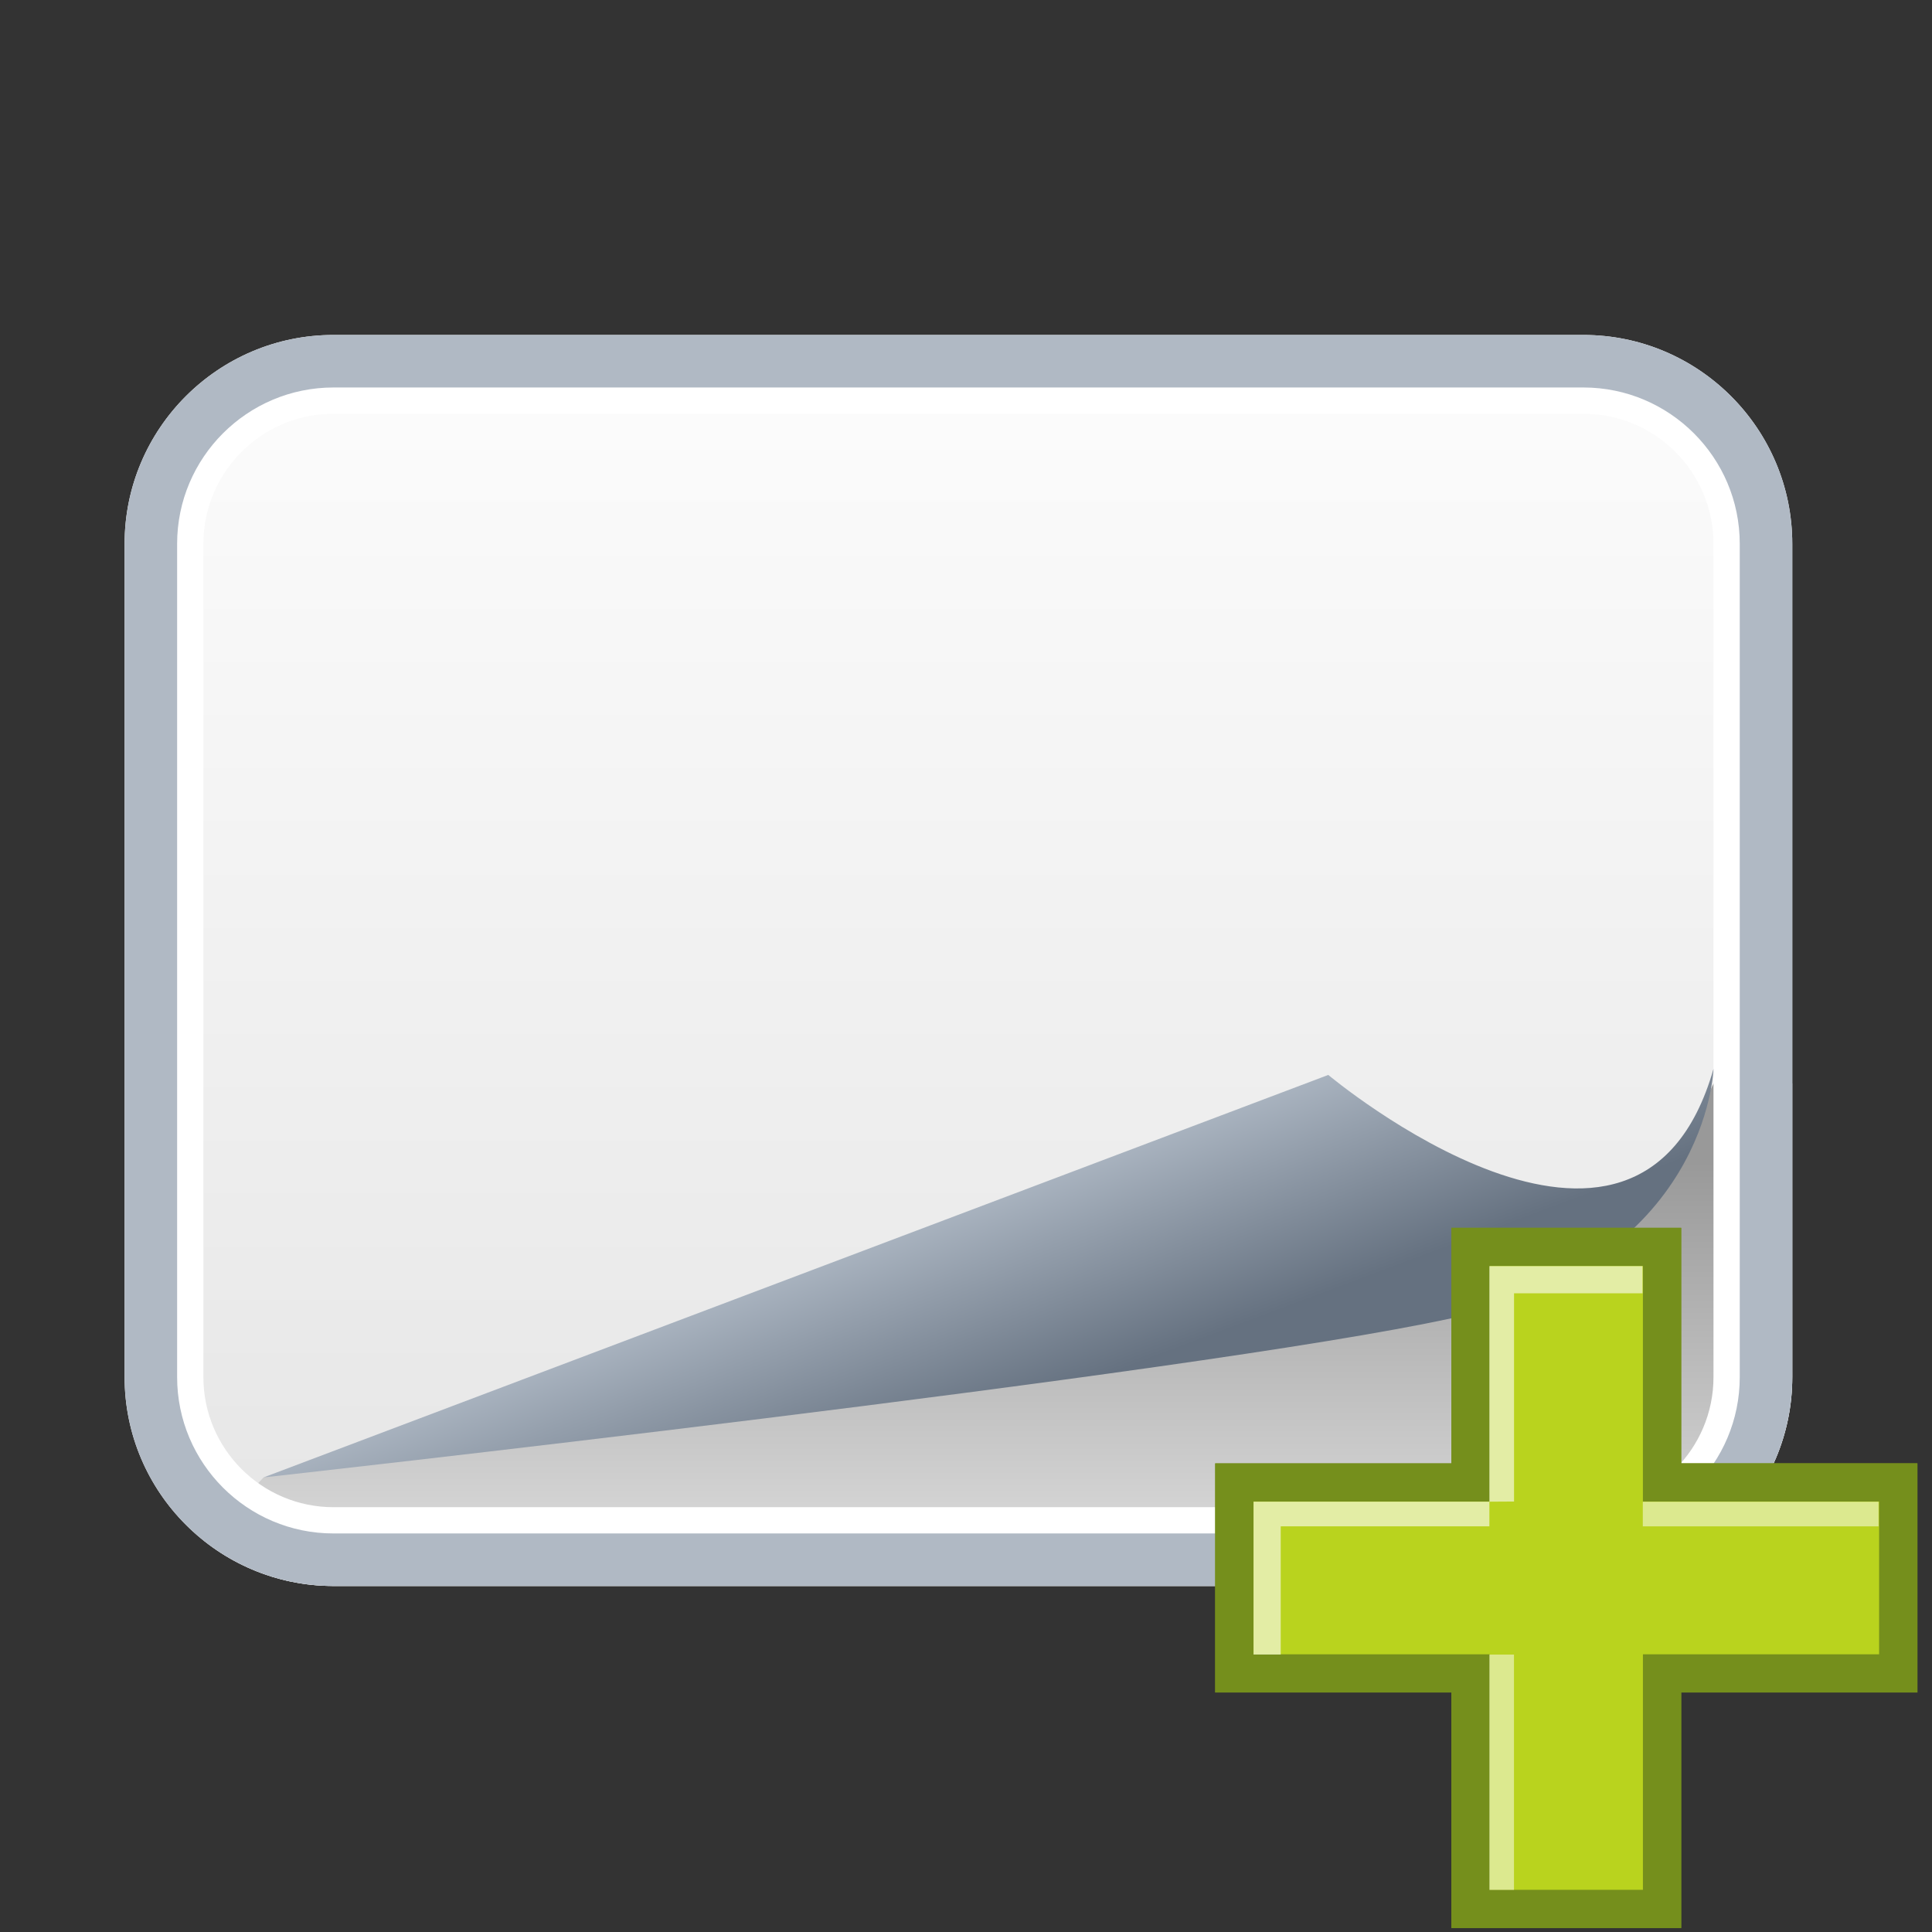<?xml version="1.0" encoding="UTF-8" standalone="no"?>
<!-- Generator: Adobe Illustrator 13.0.2, SVG Export Plug-In . SVG Version: 6.00 Build 14948)  -->

<svg
   version="1.2"
   x="0px"
   y="0px"
   width="128px"
   height="128px"
   viewBox="0 0 128 128"
   xml:space="preserve"
   id="svg31"
   sodipodi:docname="newPage.svg"
   inkscape:version="1.1.2 (0a00cf5339, 2022-02-04)"
   xmlns:inkscape="http://www.inkscape.org/namespaces/inkscape"
   xmlns:sodipodi="http://sodipodi.sourceforge.net/DTD/sodipodi-0.dtd"
   xmlns="http://www.w3.org/2000/svg"
   xmlns:svg="http://www.w3.org/2000/svg"
   xmlns:ns="&amp;ns_sfw;"
   xmlns:a="http://ns.adobe.com/AdobeSVGViewerExtensions/3.0/"><rect x="0" y="0" width="128" height="128" fill="#333333" stroke="none"/><defs
   id="defs35" /><sodipodi:namedview
   id="namedview33"
   pagecolor="#505050"
   bordercolor="#eeeeee"
   borderopacity="1"
   inkscape:pageshadow="0"
   inkscape:pageopacity="0"
   inkscape:pagecheckerboard="0"
   showgrid="false"
   inkscape:zoom="14.274718"
   inkscape:cx="99.336462"
   inkscape:cy="106.86726"
   inkscape:window-width="1920"
   inkscape:window-height="1003"
   inkscape:window-x="0"
   inkscape:window-y="0"
   inkscape:window-maximized="1"
   inkscape:current-layer="svg31" />
<g
   id="Layer_2">
	<linearGradient
   id="SVGID_1_"
   gradientUnits="userSpaceOnUse"
   x1="63.499"
   y1="24.502"
   x2="63.499"
   y2="101.951">
		<stop
   offset="0"
   style="stop-color:#FCFCFC"
   id="stop4" />
		<stop
   offset="1"
   style="stop-color:#E6E6E6"
   id="stop6" />
		<a:midPointStop
   offset="0"
   style="stop-color:#FCFCFC" />
		<a:midPointStop
   offset="0.5"
   style="stop-color:#FCFCFC" />
		<a:midPointStop
   offset="1"
   style="stop-color:#E6E6E6" />
	</linearGradient>
	<path
   fill="url(#SVGID_1_)"
   d="M104.906,102.468H22.091c-6.19,0-11.227-5.038-11.227-11.231V36.028   c0-6.191,5.036-11.227,11.227-11.227h82.815c6.19,0,11.229,5.036,11.229,11.227v55.208   C116.135,97.43,111.097,102.468,104.906,102.468L104.906,102.468z"
   id="path9" />
	<linearGradient
   id="SVGID_2_"
   gradientUnits="userSpaceOnUse"
   x1="66.129"
   y1="104.843"
   x2="66.129"
   y2="77.002">
		<stop
   offset="0"
   style="stop-color:#E0E0E0"
   id="stop11" />
		<stop
   offset="1"
   style="stop-color:#999999"
   id="stop13" />
		<a:midPointStop
   offset="0"
   style="stop-color:#E0E0E0" />
		<a:midPointStop
   offset="0.5"
   style="stop-color:#E0E0E0" />
		<a:midPointStop
   offset="1"
   style="stop-color:#999999" />
	</linearGradient>
	<path
   fill="url(#SVGID_2_)"
   d="M113.525,71.782c0,0,0.02-0.042,0.052-0.114C113.559,71.709,113.543,71.742,113.525,71.782z    M113.525,71.782c-5.221,11.31-14.791,12.181-14.791,12.181l-81.273,13.92l-3.946,4.193c2.36,1.872,5.337,3,8.577,3h82.815   c7.629,0,13.837-6.207,13.837-13.84V71.782H113.525z"
   id="path16" />
	<path
   fill="#FFFFFF"
   d="M104.906,22.192c7.629,0,13.837,6.207,13.837,13.836v55.208c0,7.633-6.208,13.84-13.837,13.84H22.091   c-7.629,0-13.836-6.207-13.836-13.84V36.028c0-7.629,6.207-13.836,13.836-13.836H104.906 M104.906,27.412H22.091   c-4.751,0-8.616,3.865-8.616,8.616v55.208c0,4.753,3.865,8.619,8.616,8.619h82.815c4.751,0,8.617-3.866,8.617-8.619V36.028   C113.523,31.277,109.657,27.412,104.906,27.412L104.906,27.412z"
   id="path18" />
	<path
   fill="#B0B9C4"
   d="M104.906,22.192c7.629,0,13.837,6.207,13.837,13.836v55.208c0,7.633-6.208,13.84-13.837,13.84H22.091   c-7.629,0-13.836-6.207-13.836-13.84V36.028c0-7.629,6.207-13.836,13.836-13.836H104.906 M104.906,25.672H22.091   c-5.71,0-10.356,4.646-10.356,10.356v55.208c0,5.713,4.646,10.359,10.356,10.359h82.815c5.711,0,10.357-4.646,10.357-10.359V36.028   C115.264,30.318,110.617,25.672,104.906,25.672L104.906,25.672z"
   id="path20" />
</g>
<g
   id="Layer_1">
	<linearGradient
   id="SVGID_3_"
   gradientUnits="userSpaceOnUse"
   x1="68.682"
   y1="92.852"
   x2="63.462"
   y2="78.932">
		<stop
   offset="0"
   style="stop-color:#657180"
   id="stop23" />
		<stop
   offset="1"
   style="stop-color:#AFB9C5"
   id="stop25" />
		<a:midPointStop
   offset="0"
   style="stop-color:#657180" />
		<a:midPointStop
   offset="0.5"
   style="stop-color:#657180" />
		<a:midPointStop
   offset="1"
   style="stop-color:#AFB9C5" />
	</linearGradient>
	<path
   fill="url(#SVGID_3_)"
   d="M96.125,87.346C79.1,91.045,17.461,97.883,17.461,97.883l70.542-26.666   c0,0,20.494,17.185,25.521-0.401C113.525,70.815,113.148,83.646,96.125,87.346z"
   id="path28" />
</g>
<g
   id="g853"
   transform="matrix(2.909,0,0,2.909,-423.256,-550.274)"><g
     id="g8180"
     transform="matrix(0.347,0,0,0.381,178.773,215.38)"
     inkscape:label="plus"
     style="display:inline;stroke:none"><path
       id="rect3994"
       style="opacity:1;fill:#b9d31e;stroke:#758f1c;stroke-width:3;stroke-linecap:square;stroke-dasharray:none;stroke-opacity:1;paint-order:normal"
       d="M 0.102,-58.5 H 18.602 V -40 h 15 v -18.5 h 18.5 v -15 h -18.5 V -92 h -15 v 18.5 H 0.102 Z"
       inkscape:label="body"
       transform="matrix(0,0.761,-0.838,0,-48.396,5.648)" /><path
       id="path4826"
       style="color:#000000;opacity:0.6;fill:#ffffff;stroke-linecap:square"
       d="M 1.862,6.876 V 20.135 l 0.002,0.819 1.618,-0.009 V 20.135 8.497 H 11.104 11.914 V 6.876 h -0.81 z m 0.002,14.079 H 0.972 -13.615 v 8.401 0.738 h 1.783 V 29.355 22.428 H 0.972 1.864 Z"
       inkscape:label="glare60" /><path
       id="path7109"
       style="color:#000000;opacity:0.5;fill:#ffffff;stroke-linecap:square;-inkscape-stroke:none"
       d="m 11.933,20.96 v 1.469 h 0.89 13.695 0.89 V 20.96 H 26.519 12.823 Z m -10.07,9.134 v 0.808 12.45 0.808 H 3.478 V 43.352 30.902 30.094 Z"
       inkscape:label="glare50" /></g></g><g
   id="g948"
   transform="matrix(2.909,0,0,2.909,-423.256,-550.274)"><g
     id="g946"
     transform="matrix(0.347,0,0,0.381,178.773,215.38)"
     inkscape:label="plus"
     style="display:inline;stroke:none"><path
       id="path940"
       style="opacity:1;fill:#b9d31e;stroke:#758f1c;stroke-width:3;stroke-linecap:square;stroke-dasharray:none;stroke-opacity:1;paint-order:normal"
       d="M 0.102,-58.5 H 18.602 V -40 h 15 v -18.5 h 18.5 v -15 h -18.5 V -92 h -15 v 18.5 H 0.102 Z"
       inkscape:label="body"
       transform="matrix(0,0.761,-0.838,0,-48.396,5.648)" /><path
       id="path942"
       style="color:#000000;opacity:0.6;fill:#ffffff;stroke-linecap:square"
       d="M 1.862,6.876 V 20.135 l 0.002,0.819 1.618,-0.009 V 20.135 8.497 H 11.104 11.914 V 6.876 h -0.81 z m 0.002,14.079 H 0.972 -13.615 v 8.401 0.738 h 1.783 V 29.355 22.428 H 0.972 1.864 Z"
       inkscape:label="glare60" /><path
       id="path944"
       style="color:#000000;opacity:0.5;fill:#ffffff;stroke-linecap:square;-inkscape-stroke:none"
       d="m 11.933,20.96 v 1.469 h 0.89 13.695 0.89 V 20.96 H 26.519 12.823 Z m -10.07,9.134 v 0.808 12.45 0.808 H 3.478 V 43.352 30.902 30.094 Z"
       inkscape:label="glare50" /></g></g></svg>
